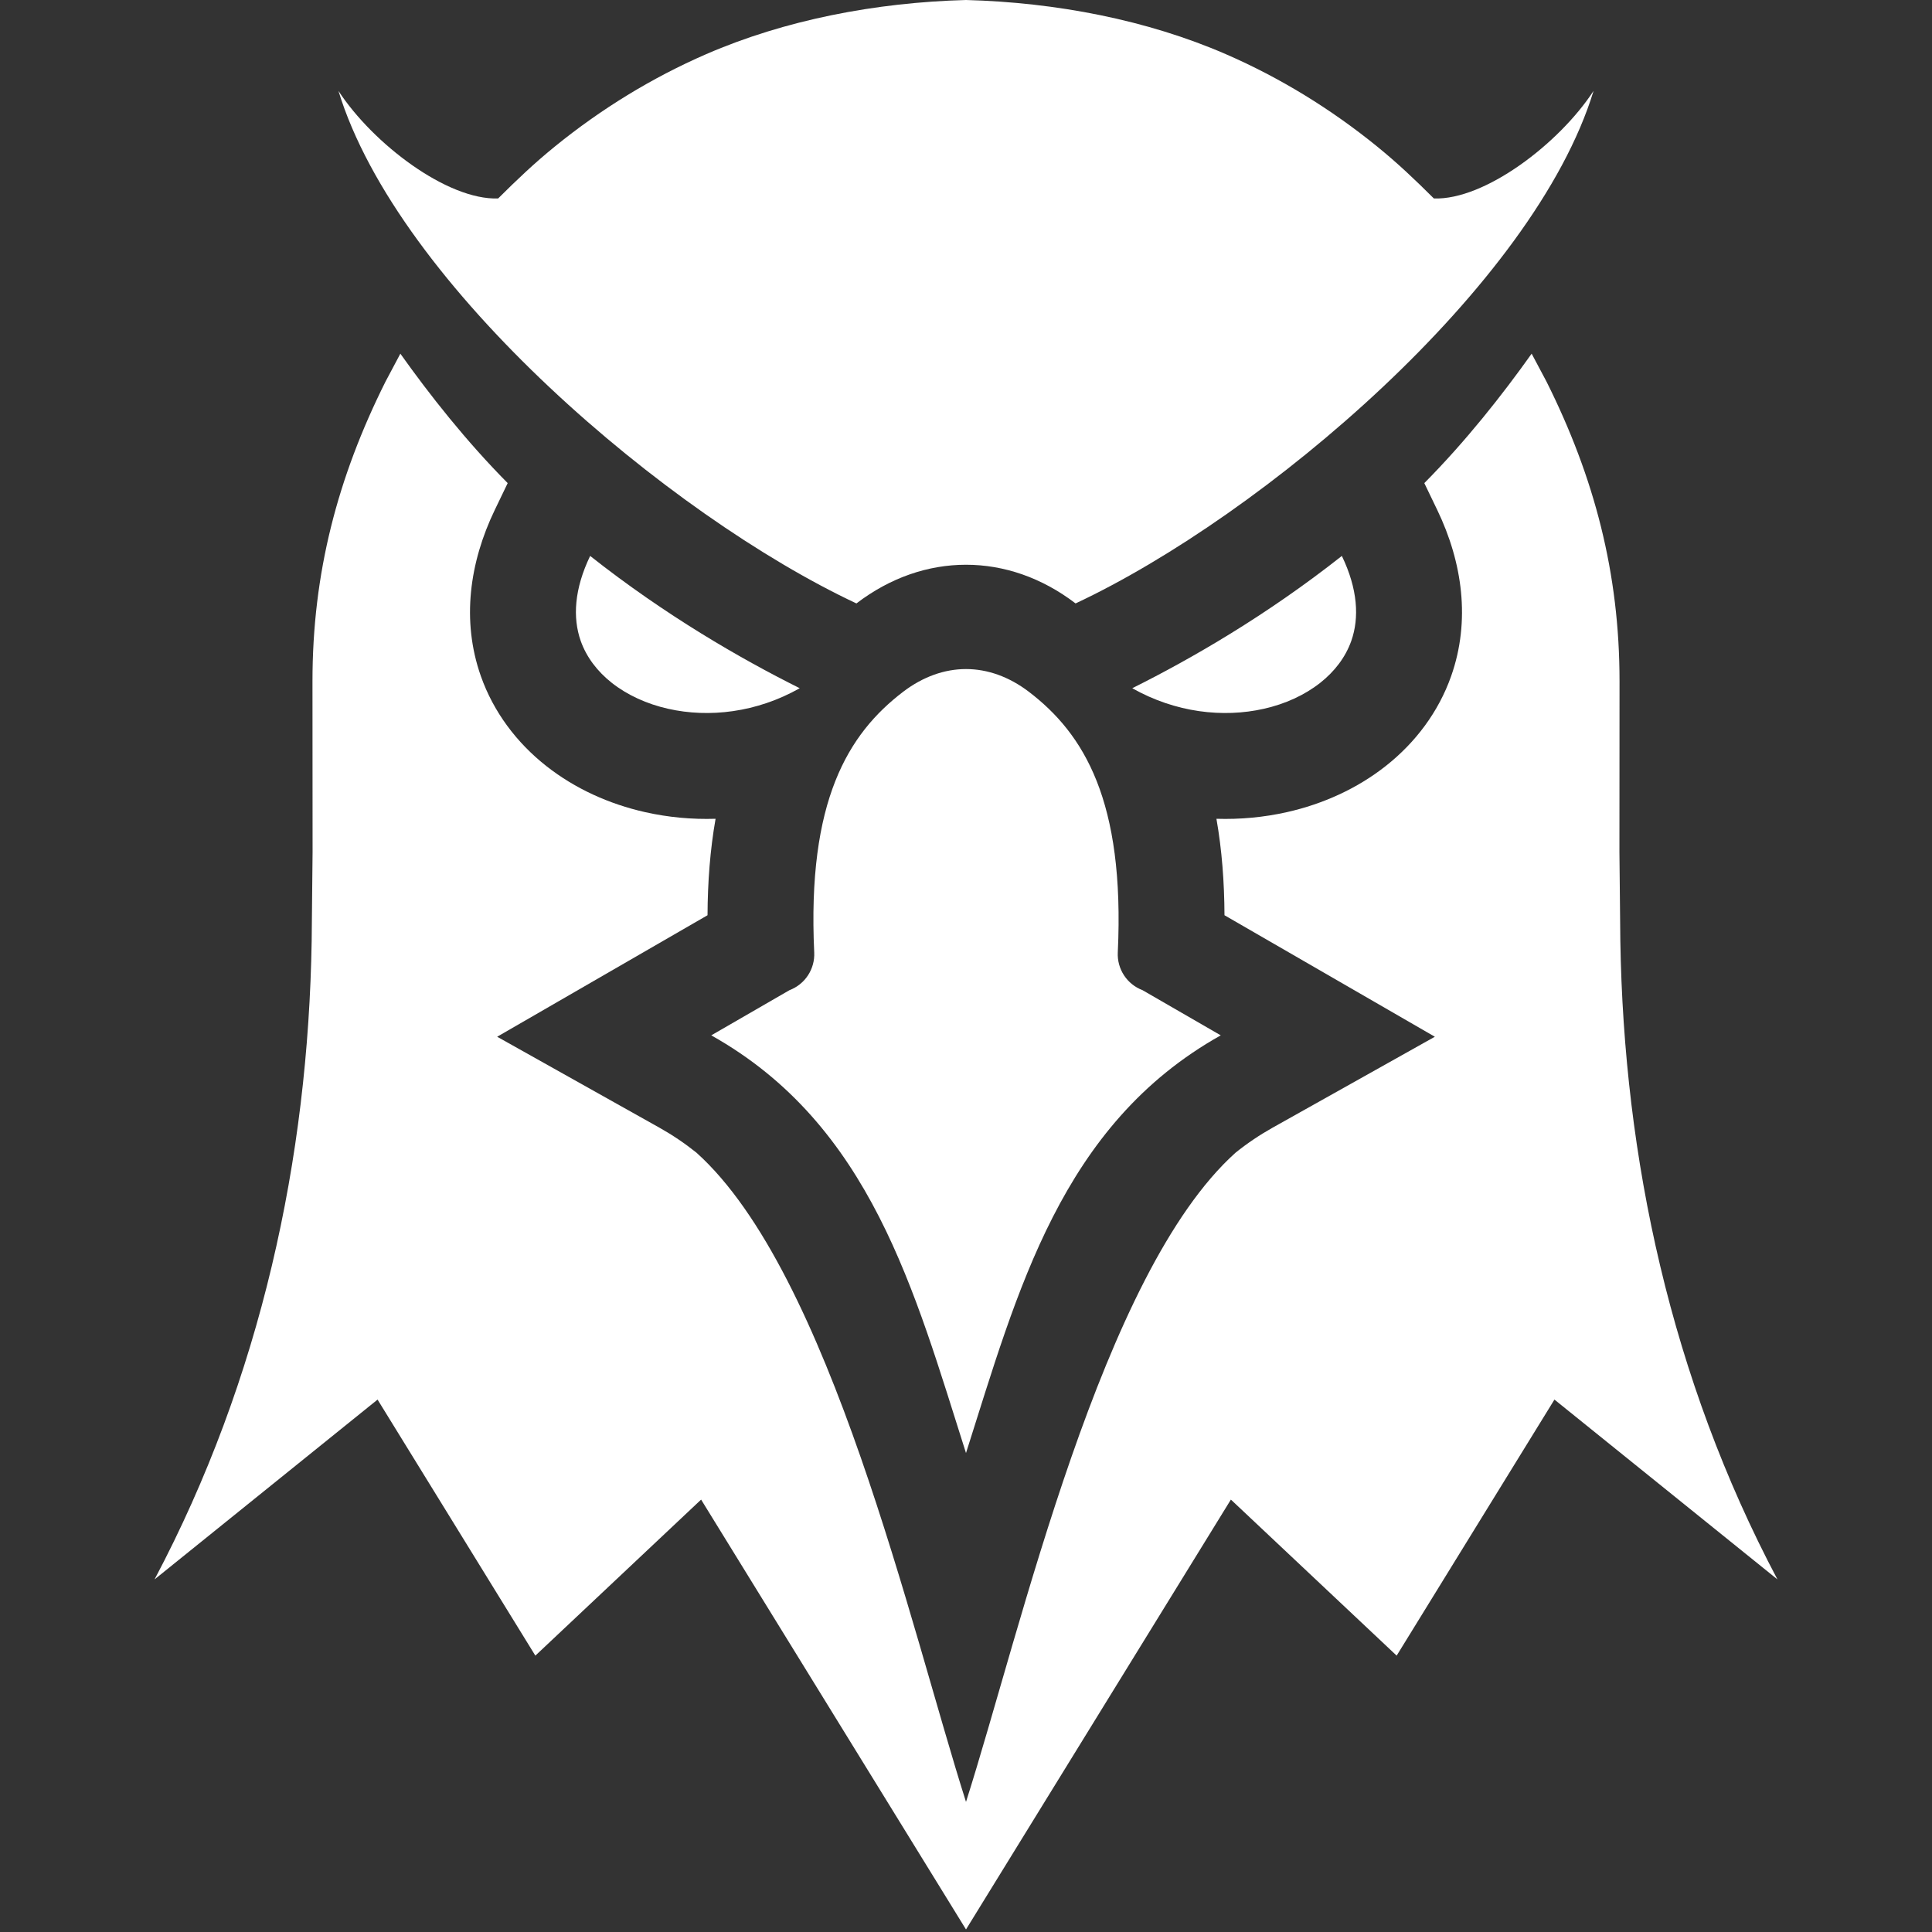 <svg width="300" height="300" viewBox="0 0 300 300" fill="none" xmlns="http://www.w3.org/2000/svg">
<rect x="0" y="0" width="300" height="300" fill="#333333" stroke="none"/>
<g clip-path="url(#clip0_3_13)">
<path fill-rule="evenodd" clip-rule="evenodd" d="M175.818 106.866C184.995 102.29 196.672 95.554 208.363 86.325C210.828 91.444 211.098 95.911 209.828 99.518C208.928 102.06 207.232 104.271 205.002 106.03C202.587 107.931 199.571 109.315 196.237 110.063C189.911 111.488 182.525 110.656 175.818 106.866ZM177.409 153.752L189.557 160.769C164.753 174.671 158.01 200.485 150 225.628C141.991 200.485 135.247 174.671 110.444 160.769L122.592 153.752C123.767 153.308 124.772 152.503 125.461 151.453C126.151 150.403 126.491 149.162 126.432 147.907C125.319 124.36 131.677 113.947 140.253 107.409C143.329 105.067 146.687 103.891 150 103.891C153.313 103.891 156.671 105.067 159.748 107.409C168.324 113.947 174.682 124.36 173.569 147.907C173.51 149.162 173.85 150.403 174.54 151.453C175.229 152.503 176.234 153.308 177.409 153.752ZM150 0C164.042 0.377 178.119 3.103 190.336 8.406C198.796 12.083 206.69 16.94 213.838 22.748C217.066 25.37 219.724 27.903 222.652 30.819C230.549 31.092 242.09 22.319 247.448 14.11C238.227 44.34 196.149 80.039 167.018 93.699C167.006 93.694 166.998 93.687 166.989 93.681C161.761 89.689 155.881 87.693 150 87.693C144.119 87.693 138.24 89.689 133.012 93.681C133.003 93.686 132.995 93.695 132.983 93.699C103.851 80.039 61.774 44.34 52.553 14.11C57.91 22.319 69.451 31.092 77.348 30.819C80.277 27.904 82.935 25.37 86.162 22.748C93.31 16.94 101.204 12.083 109.664 8.406C121.882 3.103 135.959 0.377 150 0ZM124.182 106.866C115.006 102.29 103.328 95.554 91.638 86.325C89.173 91.444 88.903 95.911 90.172 99.518C91.073 102.06 92.769 104.271 94.998 106.03C97.414 107.931 100.43 109.315 103.764 110.063C110.09 111.488 117.475 110.656 124.182 106.866Z" fill="white"/>
<path fill-rule="evenodd" clip-rule="evenodd" d="M221.167 75.016C227.603 68.521 233.274 61.332 237.834 54.917L240.15 59.276C247.606 74.193 251.48 89.05 251.48 105.77L251.464 132.302L251.604 146.056C252.144 179.822 259.45 213.985 276 245.249L241.373 217.327L216.872 257.086L191.132 232.855L150 299.604L108.868 232.856L83.129 257.087L58.628 217.328L24 245.25C40.55 213.986 47.856 179.823 48.397 146.057L48.537 132.303L48.521 105.771C48.521 89.05 52.394 74.193 59.852 59.277L62.167 54.918C66.727 61.333 72.397 68.521 78.834 75.017L76.824 79.192C72.919 87.301 71.626 96.368 74.668 104.991C76.629 110.545 80.208 115.308 84.822 118.944C89.302 122.475 94.604 124.855 100.155 126.105C103.771 126.919 107.455 127.254 111.115 127.14C110.261 131.981 109.888 137.002 109.864 142.118L77.2 160.984L102.406 175.113C104.421 176.243 106.338 177.537 108.14 178.982C128.921 197.64 141.415 252.837 150.001 279.798C158.588 252.837 171.081 197.64 191.863 178.982C193.664 177.536 195.582 176.242 197.597 175.113L222.803 160.984L190.138 142.118C190.114 137.002 189.741 131.981 188.887 127.14C192.547 127.254 196.231 126.919 199.847 126.105C205.398 124.855 210.701 122.475 215.18 118.944C219.793 115.308 223.373 110.545 225.333 104.991C228.376 96.368 227.082 87.302 223.178 79.192L221.168 75.017L221.167 75.016Z" fill="white"/>
</g>
<defs>
<clipPath id="clip0_3_13">
<rect width="252" height="300" fill="white" transform="translate(24)"/>
</clipPath>
</defs>
</svg>
